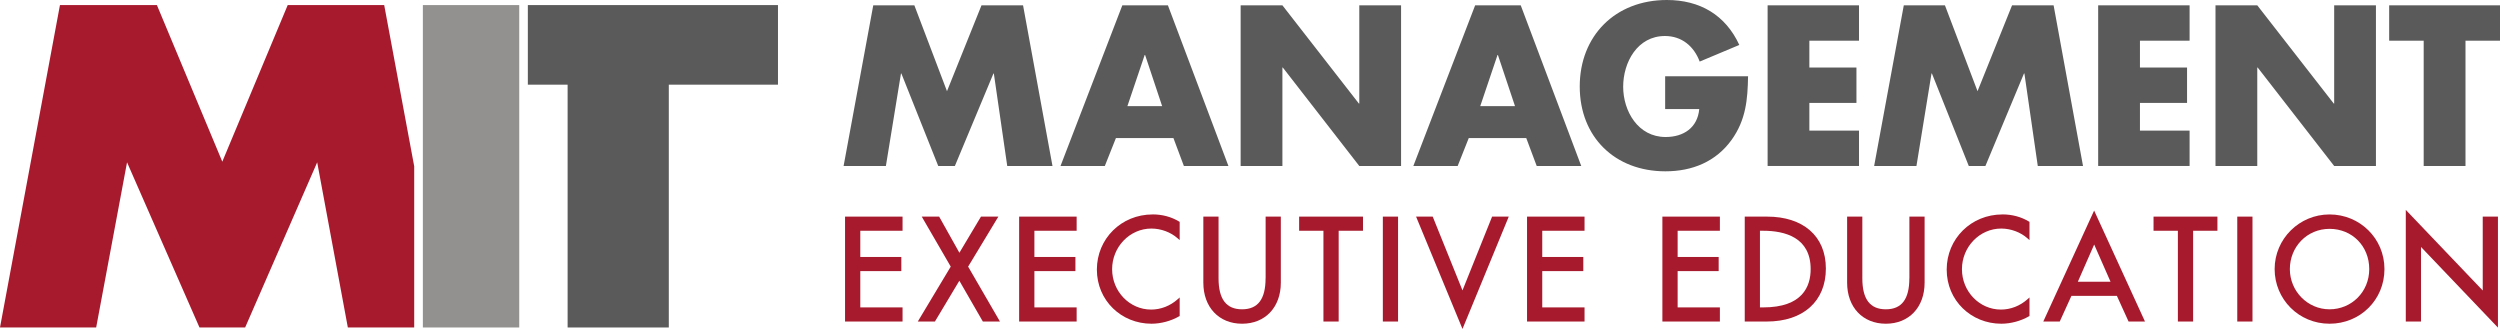 <svg xmlns="http://www.w3.org/2000/svg" width="152" height="20" viewBox="0 0 152 20" fill="none">
  <g clip-path="url(#clip0_3577_733)">
    <path d="M51.379 19.549H54.875V18.69H52.306V16.483H54.801V15.624H52.306V14.03H54.875V13.17H51.379V19.549Z" fill="#A71A2D"/>
    <path d="M60.7 13.17H59.643L58.331 15.368L57.1 13.17H56.042L57.805 16.21L55.802 19.549H56.843L58.328 17.068L59.757 19.549H60.797L58.862 16.211L60.7 13.17Z" fill="#A71A2D"/>
    <path d="M61.964 19.549H65.46V18.69H62.891V16.483H65.386V15.624H62.891V14.03H65.46V13.17H61.964V19.549Z" fill="#A71A2D"/>
    <path d="M70.079 13.038C68.179 13.038 66.69 14.511 66.69 16.392C66.69 18.274 68.18 19.682 70.012 19.682C70.582 19.682 71.208 19.514 71.687 19.233L71.724 19.212V18.086L71.6 18.196C71.148 18.599 70.576 18.822 69.988 18.822C68.681 18.822 67.617 17.722 67.617 16.367C67.617 15.013 68.687 13.896 70.005 13.896C70.586 13.896 71.183 14.117 71.6 14.489L71.724 14.599V13.491L71.688 13.469C71.227 13.187 70.671 13.036 70.079 13.036V13.038Z" fill="#A71A2D"/>
    <path d="M76.947 16.922C76.947 18.19 76.478 18.806 75.517 18.806C74.557 18.806 74.088 18.19 74.088 16.922V13.17H73.163V17.187C73.163 18.68 74.111 19.682 75.519 19.682C76.927 19.682 77.874 18.68 77.874 17.187V13.17H76.95V16.922H76.947Z" fill="#A71A2D"/>
    <path d="M78.987 14.03H80.465V19.549H81.391V14.03H82.87V13.17H78.987V14.03Z" fill="#A71A2D"/>
    <path d="M85.002 13.17H84.077V19.549H85.002V13.17Z" fill="#A71A2D"/>
    <path d="M88.919 17.657L87.109 13.17H86.097L88.919 20L91.733 13.17H90.72L88.919 17.657Z" fill="#A71A2D"/>
    <path d="M92.844 19.549H96.34V18.69H93.769V16.483H96.265V15.624H93.769V14.03H96.34V13.17H92.844V19.549Z" fill="#A71A2D"/>
    <path d="M101.073 19.549H104.569V18.69H102V16.483H104.495V15.624H102V14.03H104.569V13.17H101.073V19.549Z" fill="#A71A2D"/>
    <path d="M107.444 13.17H106.08V19.549H107.419C109.636 19.549 111.013 18.315 111.013 16.327C111.013 14.339 109.612 13.17 107.442 13.17H107.444ZM107.005 14.03H107.203C108.519 14.03 110.088 14.434 110.088 16.36C110.088 17.423 109.587 18.69 107.203 18.69H107.005V14.03Z" fill="#A71A2D"/>
    <path d="M116.088 16.922C116.088 18.19 115.621 18.806 114.659 18.806C113.697 18.806 113.23 18.19 113.23 16.922V13.17H112.305V17.187C112.305 18.68 113.252 19.682 114.661 19.682C116.069 19.682 117.016 18.68 117.016 17.187V13.17H116.091V16.922H116.088Z" fill="#A71A2D"/>
    <path d="M121.748 13.038C119.848 13.038 118.359 14.511 118.359 16.392C118.359 18.274 119.849 19.682 121.681 19.682C122.251 19.682 122.877 19.514 123.356 19.233L123.393 19.212V18.086L123.269 18.196C122.817 18.599 122.245 18.822 121.657 18.822C120.35 18.822 119.286 17.722 119.286 16.367C119.286 15.013 120.358 13.896 121.674 13.896C122.255 13.896 122.852 14.117 123.269 14.489L123.393 14.599V13.491L123.357 13.469C122.896 13.187 122.34 13.036 121.748 13.036V13.038Z" fill="#A71A2D"/>
    <path d="M124.235 19.549H125.232L125.943 17.988H128.706L129.417 19.549H130.415L127.323 12.802L124.232 19.549H124.235ZM127.326 14.867L128.32 17.129H126.333L127.326 14.867Z" fill="#A71A2D"/>
    <path d="M130.935 14.03H132.415V19.549H133.341V14.03H134.82V13.17H130.935V14.03Z" fill="#A71A2D"/>
    <path d="M136.951 13.17H136.026V19.549H136.951V13.17Z" fill="#A71A2D"/>
    <path d="M141.636 13.038C139.795 13.038 138.298 14.528 138.298 16.36C138.298 18.192 139.764 19.682 141.636 19.682C143.509 19.682 144.975 18.223 144.975 16.36C144.975 14.497 143.477 13.038 141.636 13.038ZM141.636 18.806C140.306 18.806 139.223 17.709 139.223 16.36C139.223 15.011 140.261 13.914 141.636 13.914C143.012 13.914 144.05 14.965 144.05 16.36C144.05 17.755 142.967 18.806 141.636 18.806Z" fill="#A71A2D"/>
    <path d="M150.95 13.17V17.661L146.272 12.761V19.549H147.198V15.017L151.875 19.917V13.17H150.95Z" fill="#A71A2D"/>
    <path d="M25.71 19.911H28.735H29.519H31.57V0.309H25.71V19.911Z" fill="#939190"/>
    <path d="M32.093 0.309V5.148H34.511V19.911H40.663V5.148H47.301V0.309H32.093Z" fill="#5B5A5B"/>
    <path d="M25.184 10.11L25.105 9.689L23.359 0.309H17.493L13.516 9.83L9.54 0.309H3.645L0 19.911H5.847L7.724 9.869L12.129 19.911H14.904L19.285 9.869L21.149 19.911H23.197H25.184V10.11Z" fill="#A71A2D"/>
    <path d="M53.094 0.324H55.593L57.577 5.545L59.675 0.324H62.202L63.991 10.092H61.24L60.426 4.47H60.401L58.056 10.092H57.045L54.804 4.47H54.779L53.862 10.092H51.291L53.094 0.324Z" fill="#5B5A5B"/>
    <path d="M67.847 8.396L67.173 10.092H64.479L68.237 0.324H71.009L74.688 10.092H71.98L71.345 8.396H67.847ZM69.623 3.344H69.596L68.546 6.452H70.658L69.623 3.344Z" fill="#5B5A5B"/>
    <path d="M75.431 0.324H77.97L82.62 6.296H82.645V0.324H85.185V10.092H82.645L77.995 4.106H77.97V10.092H75.431V0.324Z" fill="#5B5A5B"/>
    <path d="M89.3 8.396L88.626 10.092H85.931L89.689 0.324H92.461L96.14 10.092H93.432L92.797 8.396H89.3ZM91.074 3.344H91.049L89.999 6.452H92.112L91.074 3.344Z" fill="#5B5A5B"/>
    <path d="M106.282 4.638C106.257 6.064 106.153 7.28 105.285 8.5C104.327 9.833 102.887 10.416 101.256 10.416C98.185 10.416 96.048 8.33 96.048 5.259C96.048 2.189 98.197 0 101.345 0C103.353 0 104.908 0.907 105.75 2.733L103.341 3.744C102.991 2.81 102.252 2.189 101.228 2.189C99.558 2.189 98.689 3.783 98.689 5.273C98.689 6.763 99.596 8.33 101.268 8.33C102.368 8.33 103.212 7.761 103.314 6.633H101.241V4.638H106.281H106.282Z" fill="#5B5A5B"/>
    <path d="M110.009 2.474V4.106H112.872V6.257H110.009V7.941H113.028V10.091H107.471V0.324H113.028V2.474H110.009Z" fill="#5B5A5B"/>
    <path d="M130.109 2.474V4.106H132.973V6.257H130.109V7.941H133.127V10.091H127.569V0.324H133.127V2.474H130.109Z" fill="#5B5A5B"/>
    <path d="M134.702 0.324H137.242L141.892 6.296H141.918V0.324H144.457V10.092H141.918L137.267 4.106H137.242V10.092H134.702V0.324Z" fill="#5B5A5B"/>
    <path d="M149.9 10.092H147.36V2.474H145.262V0.324H152V2.474H149.902V10.092H149.9Z" fill="#5B5A5B"/>
    <path d="M115.751 0.323H118.252L120.234 5.544L122.333 0.323H124.859L126.647 10.091H123.897L123.084 4.468H123.058L120.713 10.091H119.702L117.461 4.468H117.436L116.52 10.091H113.948L115.751 0.323Z" fill="#5B5A5B"/>
  </g>
  <defs>
    <clipPath id="clip0_3577_733">
      <rect width="152" height="20" fill="white"/>
    </clipPath>
  </defs>
</svg>